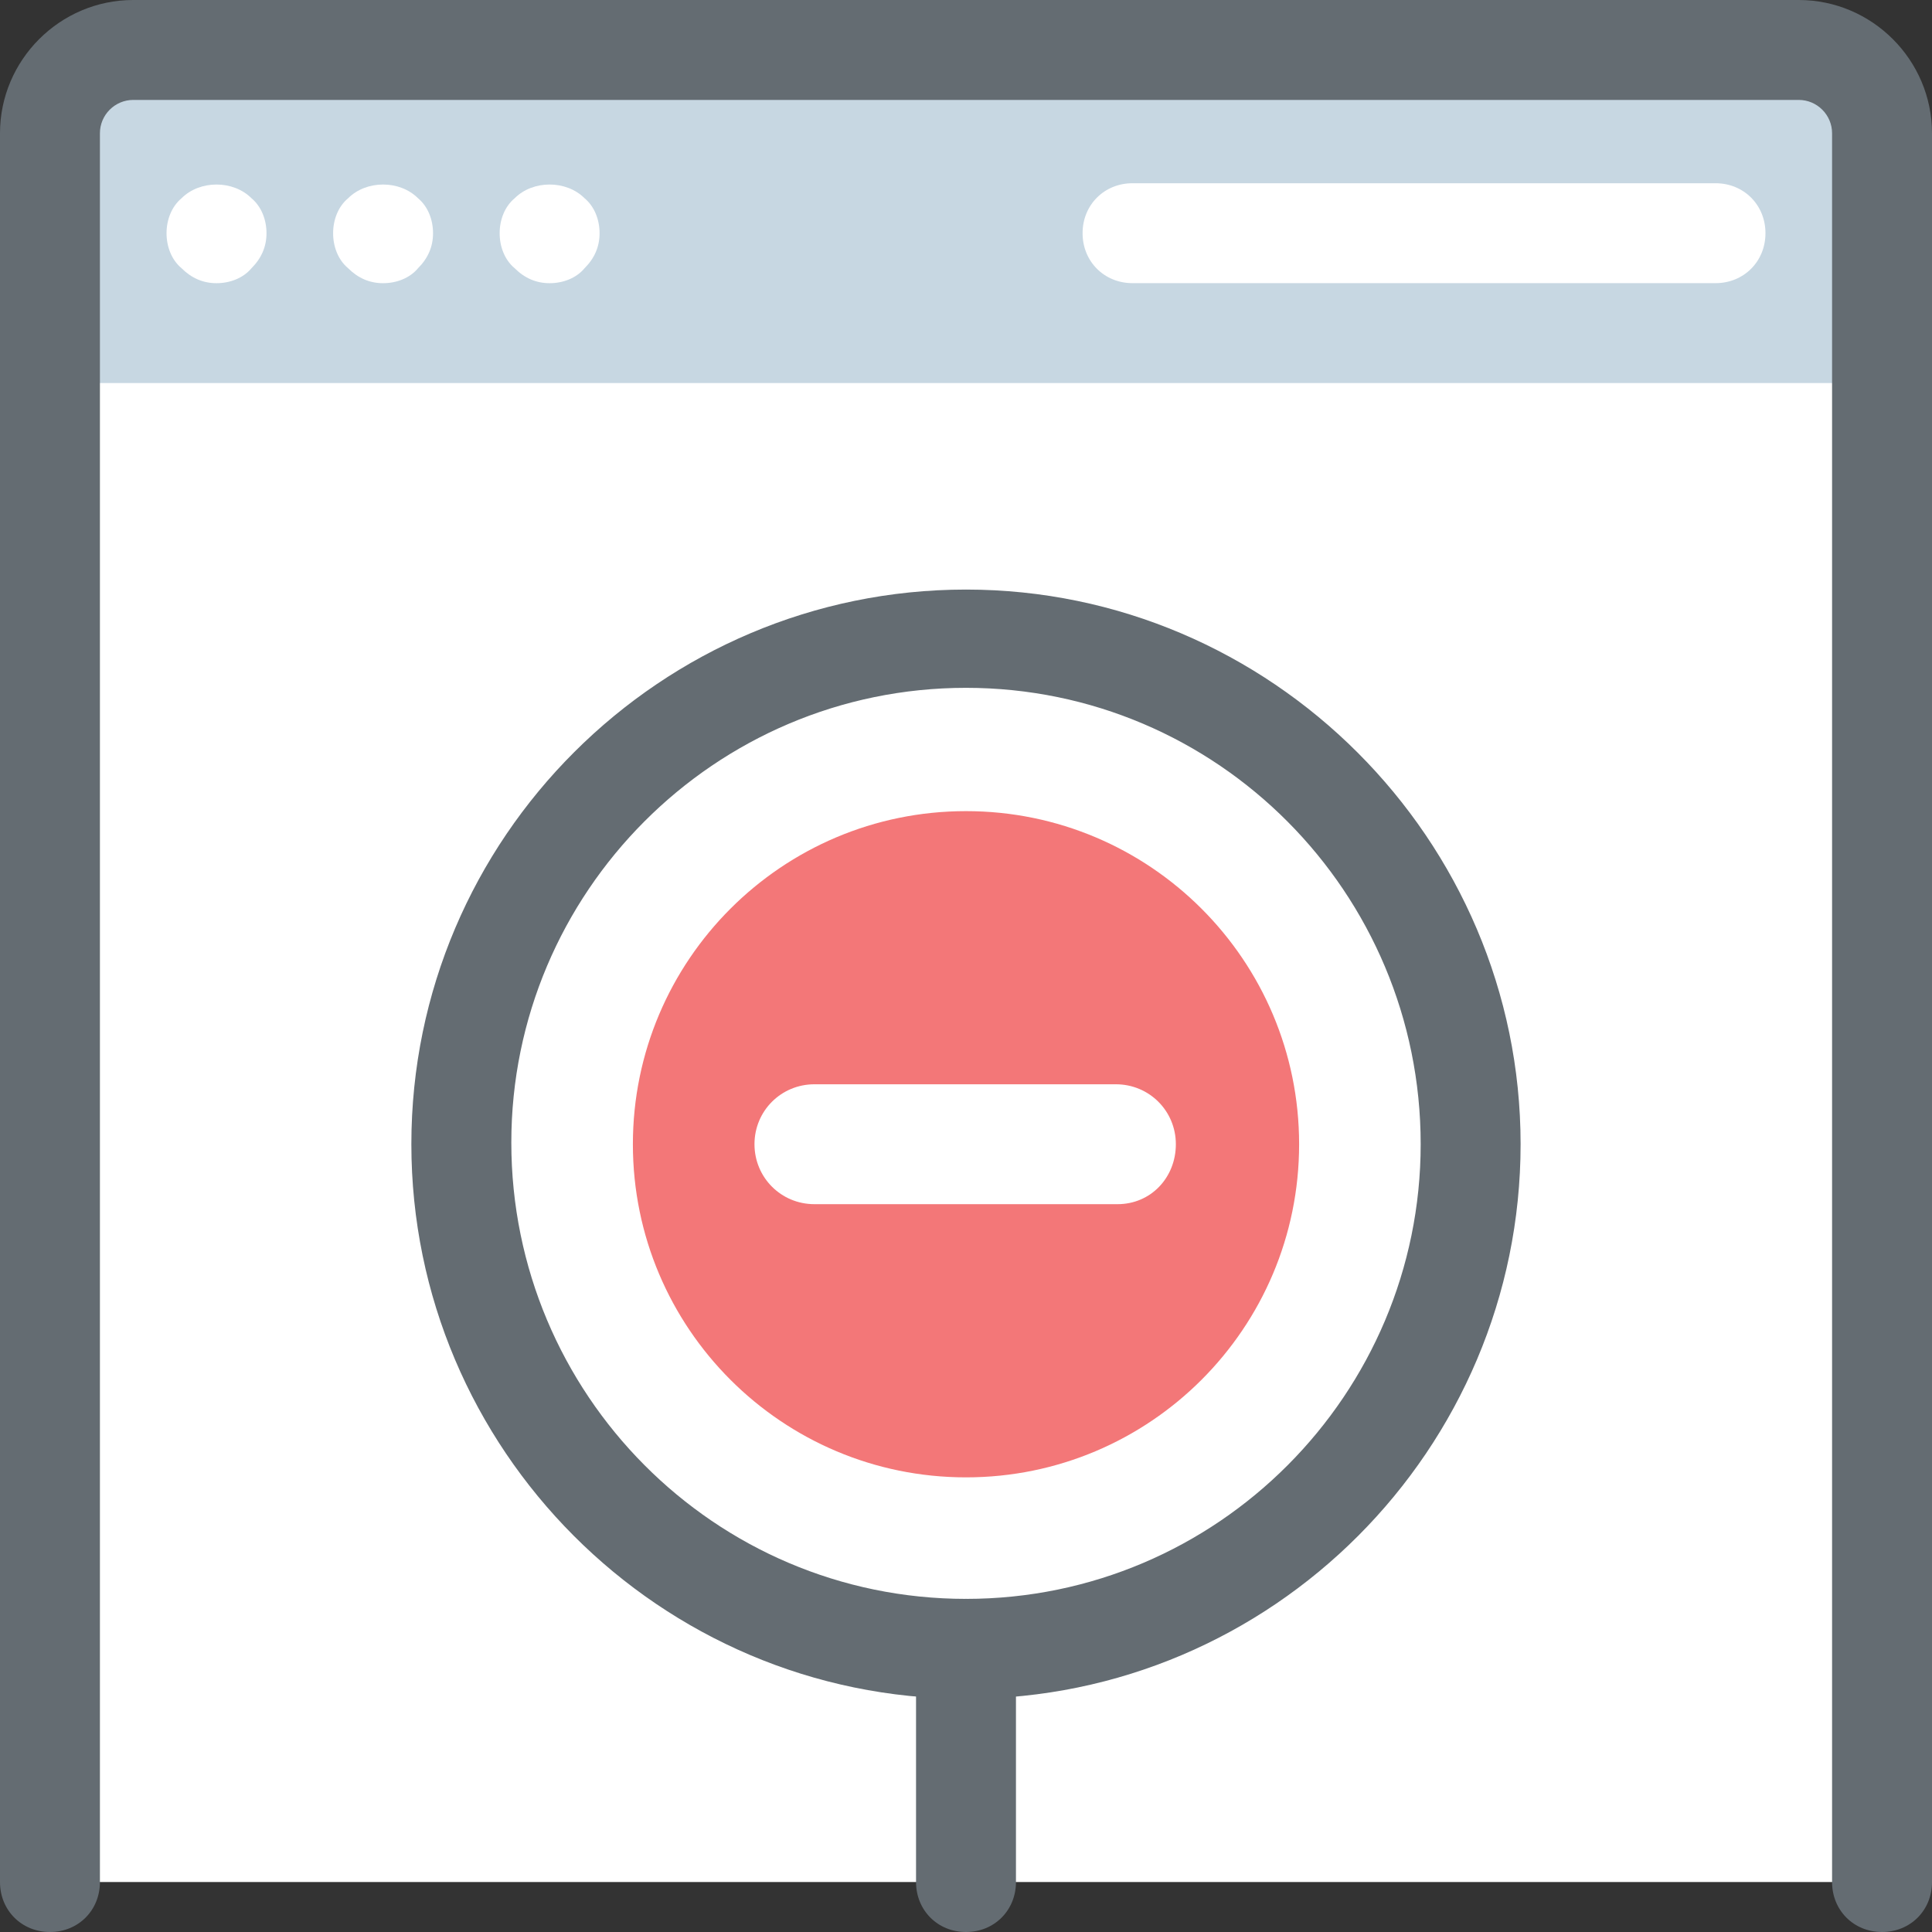 <svg width="50" height="50" viewBox="0 0 50 50" fill="none" xmlns="http://www.w3.org/2000/svg">
<rect x="0" y="0" width="50" height="50" fill="#333333" stroke="none"/>
<g clip-path="url(#clip0_2169_26387)">
<path d="M48.707 48.707H1.293V3.448C1.293 2.241 2.241 1.293 3.448 1.293H46.552C47.759 1.293 48.707 2.241 48.707 3.448V48.707Z" fill="white"/>
<path d="M25 42.672C32.213 42.672 38.06 36.824 38.06 29.611C38.06 22.398 32.213 16.551 25 16.551C17.787 16.551 11.94 22.398 11.94 29.611C11.94 36.824 17.787 42.672 25 42.672Z" fill="#E97867"/>
<path d="M25 42.672C32.213 42.672 38.06 36.824 38.06 29.611C38.06 22.398 32.213 16.551 25 16.551C17.787 16.551 11.94 22.398 11.94 29.611C11.94 36.824 17.787 42.672 25 42.672Z" fill="white"/>
<path d="M30.215 31.162H19.785C18.922 31.162 18.233 30.472 18.233 29.61C18.233 28.748 18.922 28.059 19.785 28.059H30.172C31.035 28.059 31.724 28.748 31.724 29.61C31.724 30.472 31.078 31.162 30.215 31.162Z" fill="white"/>
<path d="M25 42.672C32.213 42.672 38.06 36.824 38.06 29.611C38.06 22.398 32.213 16.551 25 16.551C17.787 16.551 11.94 22.398 11.94 29.611C11.94 36.824 17.787 42.672 25 42.672Z" fill="white"/>
<path d="M25 43.965C17.069 43.965 10.646 37.499 10.646 29.611C10.646 21.68 17.112 15.258 25 15.258C32.888 15.258 39.353 21.723 39.353 29.611C39.353 37.499 32.931 43.965 25 43.965ZM25 17.801C18.491 17.801 13.233 23.103 13.233 29.568C13.233 36.077 18.491 41.379 25 41.379C31.509 41.379 36.767 36.077 36.767 29.611C36.767 23.103 31.509 17.801 25 17.801Z" fill="#646C72"/>
<path d="M25 38.234C29.761 38.234 33.621 34.374 33.621 29.613C33.621 24.852 29.761 20.992 25 20.992C20.239 20.992 16.379 24.852 16.379 29.613C16.379 34.374 20.239 38.234 25 38.234Z" fill="#F37778"/>
<path d="M28.922 31.164H21.078C20.215 31.164 19.526 30.474 19.526 29.612C19.526 28.75 20.215 28.061 21.078 28.061H28.879C29.741 28.061 30.431 28.75 30.431 29.612C30.431 30.474 29.785 31.164 28.922 31.164Z" fill="white"/>
<path d="M48.707 9.914H1.293V3.448C1.293 2.241 2.241 1.293 3.448 1.293H46.552C47.759 1.293 48.707 2.241 48.707 3.448V9.914Z" fill="#C7D7E2"/>
<path d="M48.707 50C47.974 50 47.414 49.44 47.414 48.707V3.448C47.414 2.974 47.026 2.586 46.552 2.586H3.448C2.974 2.586 2.586 2.974 2.586 3.448V48.707C2.586 49.44 2.026 50 1.293 50C0.56 50 0 49.44 0 48.707V3.448C0 1.552 1.552 0 3.448 0H46.552C48.448 0 50 1.552 50 3.448V48.707C50 49.44 49.44 50 48.707 50Z" fill="#646C72"/>
<path d="M44.397 4.742H29.31C28.578 4.742 28.017 5.303 28.017 6.035C28.017 6.768 28.578 7.328 29.31 7.328H44.397C45.129 7.328 45.69 6.768 45.69 6.035C45.69 5.303 45.129 4.742 44.397 4.742Z" fill="white"/>
<path d="M13.319 5.131C13.06 5.347 12.931 5.691 12.931 6.036C12.931 6.381 13.06 6.726 13.319 6.941C13.578 7.2 13.879 7.329 14.224 7.329C14.569 7.329 14.914 7.2 15.129 6.941C15.388 6.683 15.517 6.381 15.517 6.036C15.517 5.691 15.388 5.347 15.129 5.131C14.655 4.657 13.793 4.657 13.319 5.131Z" fill="white"/>
<path d="M9.009 5.131C8.75 5.347 8.621 5.691 8.621 6.036C8.621 6.381 8.75 6.726 9.009 6.941C9.267 7.2 9.569 7.329 9.914 7.329C10.259 7.329 10.604 7.2 10.819 6.941C11.078 6.683 11.207 6.381 11.207 6.036C11.207 5.691 11.078 5.347 10.819 5.131C10.345 4.657 9.483 4.657 9.009 5.131Z" fill="white"/>
<path d="M4.698 5.131C4.44 5.347 4.31 5.691 4.31 6.036C4.31 6.381 4.44 6.726 4.698 6.941C4.957 7.2 5.259 7.329 5.603 7.329C5.948 7.329 6.293 7.2 6.509 6.941C6.767 6.683 6.897 6.381 6.897 6.036C6.897 5.691 6.767 5.347 6.509 5.131C6.035 4.657 5.172 4.657 4.698 5.131Z" fill="white"/>
<path d="M25 50C24.267 50 23.707 49.439 23.707 48.706V42.672C23.707 41.939 24.267 41.379 25 41.379C25.733 41.379 26.293 41.939 26.293 42.672V48.706C26.293 49.439 25.733 50 25 50Z" fill="#646C72"/>
</g>
<defs>
<clipPath id="clip0_2169_26387">
<rect width="50" height="50" fill="white"/>
</clipPath>
</defs>
</svg>
